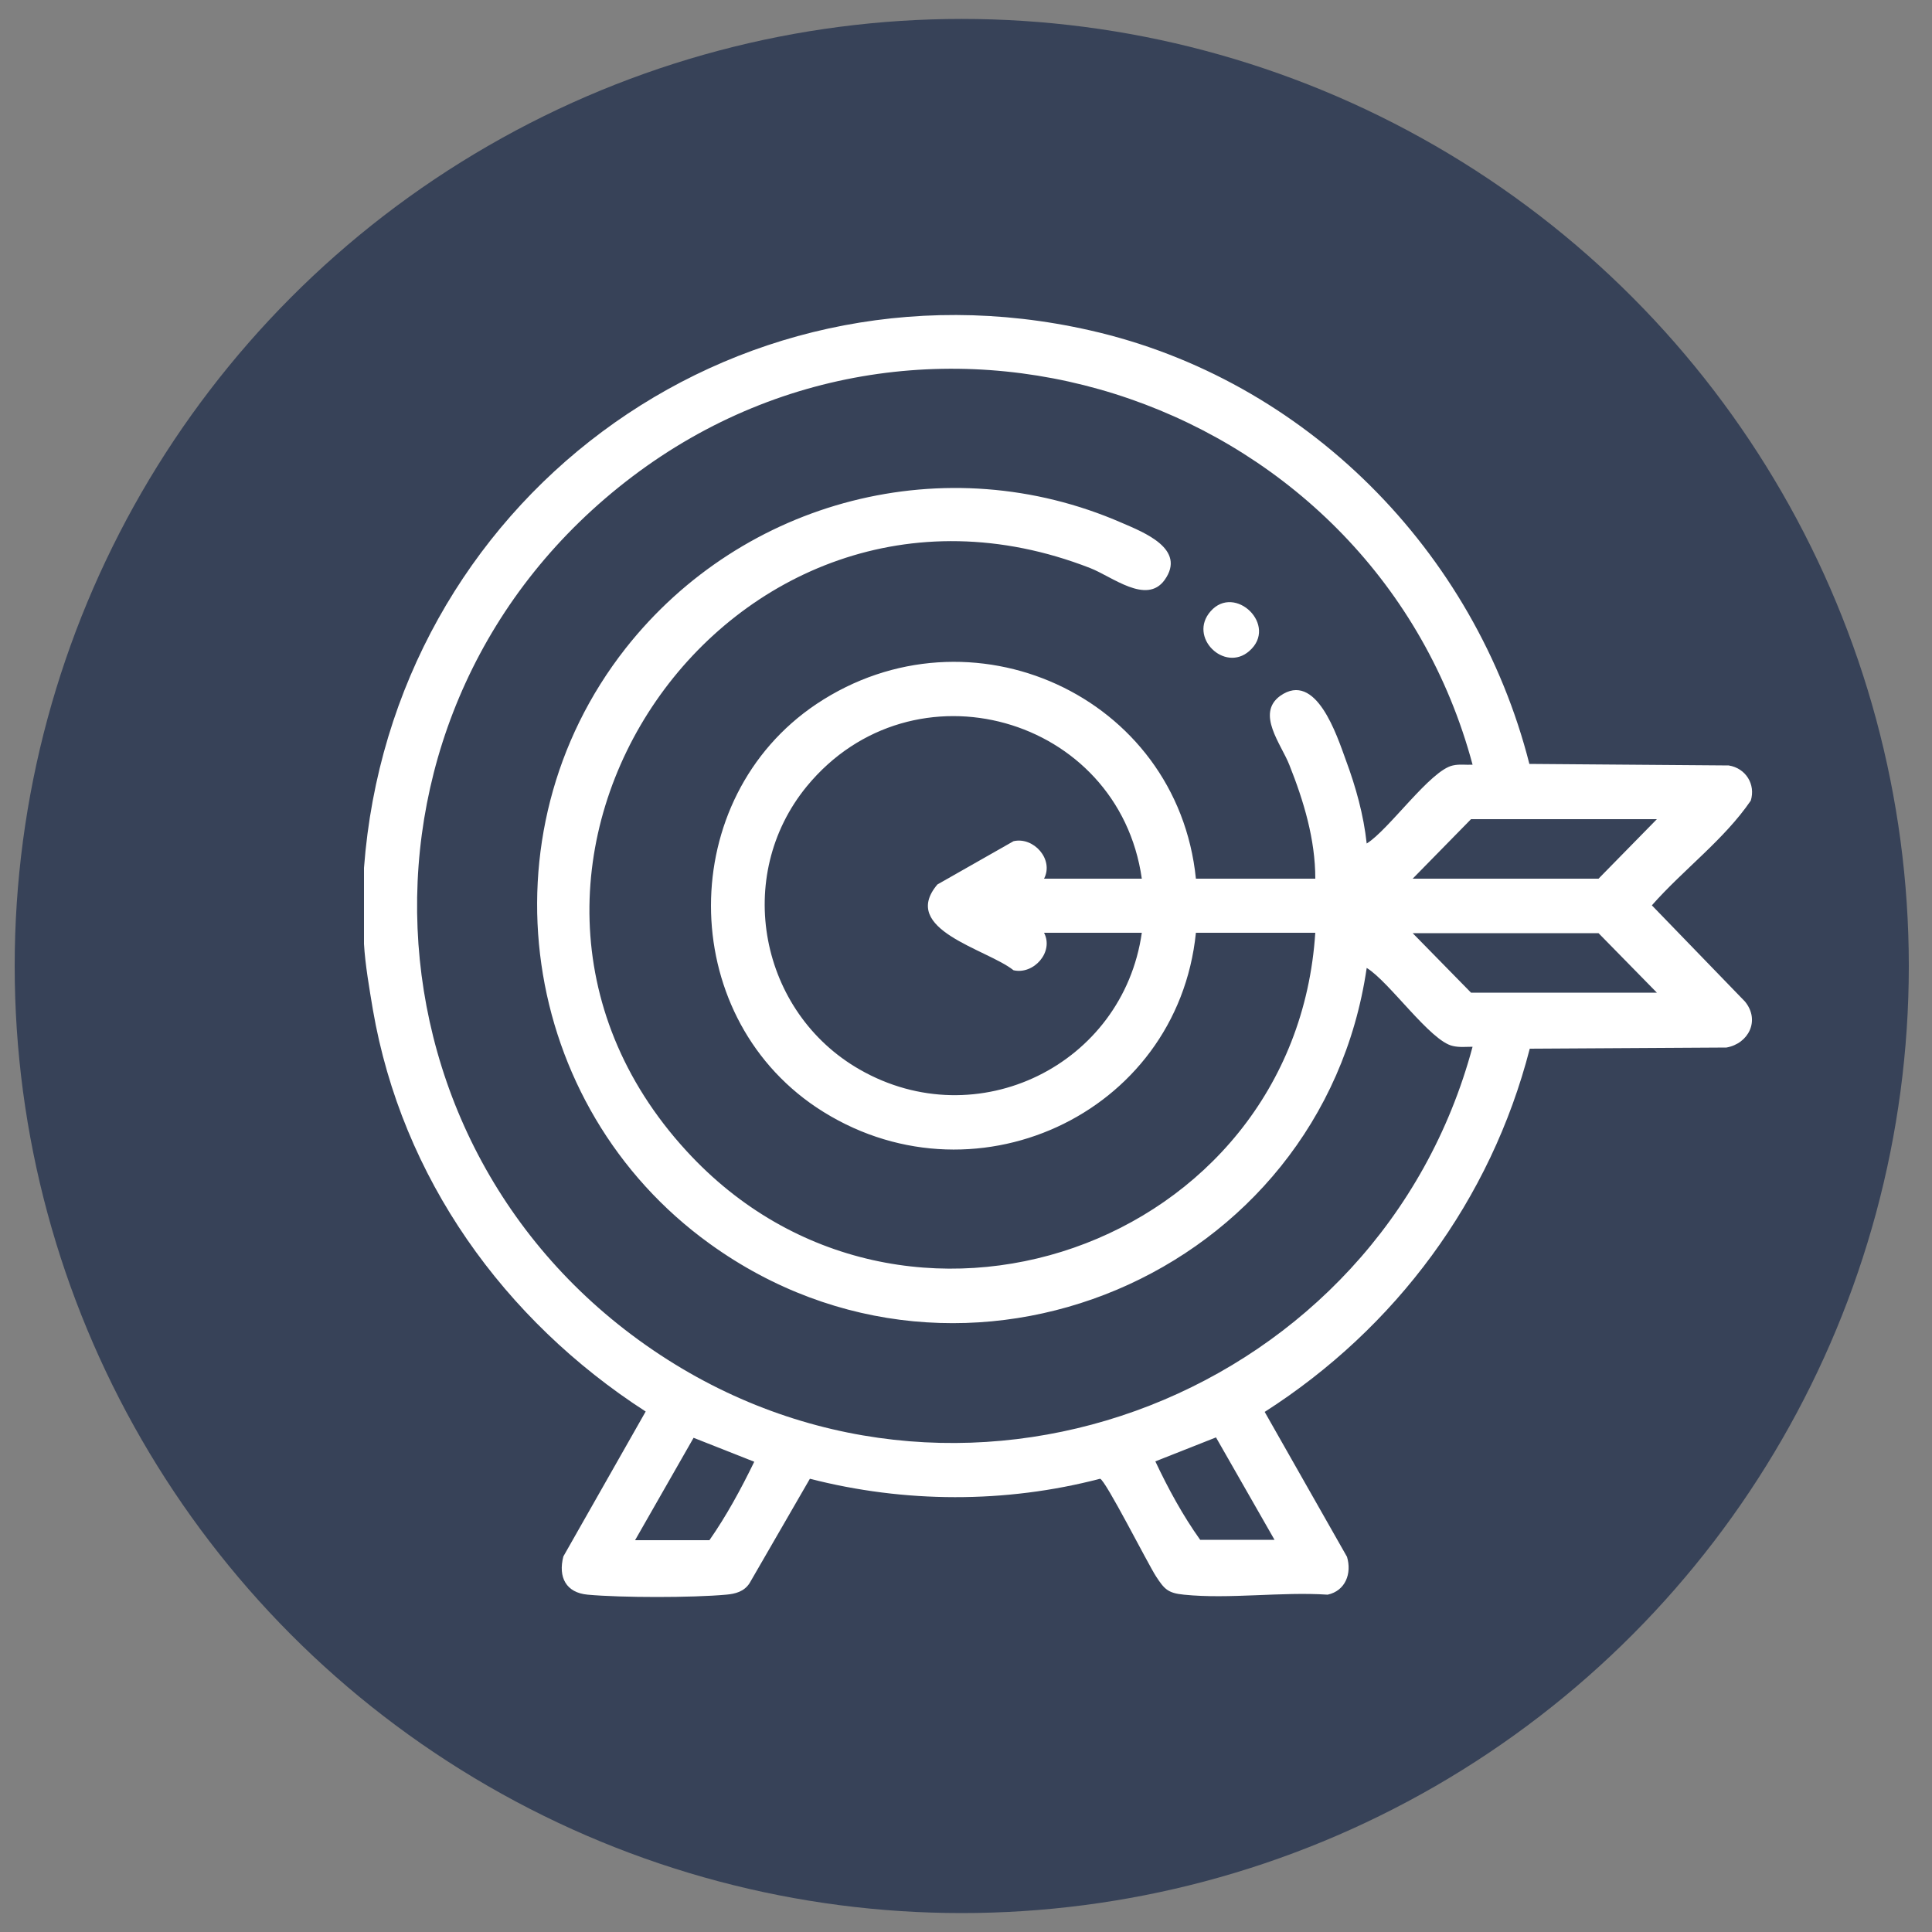 <svg xmlns="http://www.w3.org/2000/svg" id="Camada_1" viewBox="0 0 50 50"><rect x="0" y="0" width="50" height="50" fill="#808080" stroke="none"/><defs><style>.cls-1{fill:#fff;}.cls-2{fill:#374258;}</style></defs><circle class="cls-2" cx="24.89" cy="25" r="24.51"></circle><path class="cls-1" d="M9.42,24.42v-1.96c.71-9.43,9.46-16.03,18.79-13.91,5.57,1.26,9.97,5.71,11.37,11.22l5.16.04c.44.07.7.49.57.91-.69,1.01-1.74,1.78-2.56,2.71l2.41,2.49c.4.49.09,1.09-.48,1.19l-5.09.03c-1.01,3.92-3.47,7.23-6.86,9.4l2.13,3.75c.13.43-.04.88-.5.98-1.19-.08-2.55.12-3.72,0-.42-.04-.51-.15-.72-.47s-1.31-2.5-1.45-2.53c-2.45.64-5.06.63-7.51,0l-1.56,2.7c-.14.22-.37.28-.61.3-.88.08-2.7.08-3.58,0-.56-.05-.77-.45-.63-.99l2.13-3.75c-3.67-2.37-6.31-6.05-7.06-10.4-.09-.54-.2-1.17-.23-1.7ZM34.04,24.14h-3.09c-.48,4.73-5.84,7.17-9.82,4.52-3.64-2.44-3.64-8,0-10.44,3.97-2.65,9.34-.22,9.82,4.52h3.09c0-1.02-.3-2.01-.67-2.94-.21-.54-.87-1.33-.24-1.79.93-.66,1.47,1.03,1.7,1.66.26.7.46,1.42.54,2.16.57-.35,1.65-1.9,2.23-2.02.17-.04.34-.01.51-.02-2.51-9.37-13.9-13.39-21.74-7.46s-7.3,17.64.91,22.86c7.9,5.02,18.43.84,20.83-8.1-.17,0-.34.02-.51-.02-.58-.12-1.65-1.67-2.23-2.02-1.16,7.94-10.42,11.89-17,7.14-4.94-3.56-5.96-10.6-2.18-15.41,3.04-3.86,8.3-5.23,12.84-3.25.58.25,1.68.68,1.11,1.48-.47.65-1.36-.09-1.93-.31-9.33-3.63-17.14,7.78-10.45,15.08,5.56,6.08,15.76,2.5,16.28-5.65ZM29.55,22.74c-.6-4.21-5.93-5.72-8.67-2.39-1.91,2.33-1.22,5.85,1.37,7.33,3.04,1.74,6.81-.12,7.3-3.54h-2.53c.26.5-.27,1.09-.79.97-.69-.55-2.96-1.05-1.97-2.22l1.97-1.12c.52-.12,1.05.47.79.97h2.53ZM42.88,21.2h-4.81l-1.51,1.54h4.81l1.51-1.54ZM42.88,25.69l-1.51-1.54h-4.81l1.51,1.54h4.81ZM16.43,39.86h1.93c.44-.63.82-1.33,1.16-2.03l-1.57-.62-1.52,2.66ZM32.99,39.86l-1.52-2.66-1.57.62c.33.7.71,1.4,1.16,2.03h1.93Z"></path><path class="cls-1" d="M31.33,15.82c.63-.72,1.76.37,1,1.03-.64.56-1.59-.36-1-1.03Z"></path></svg>